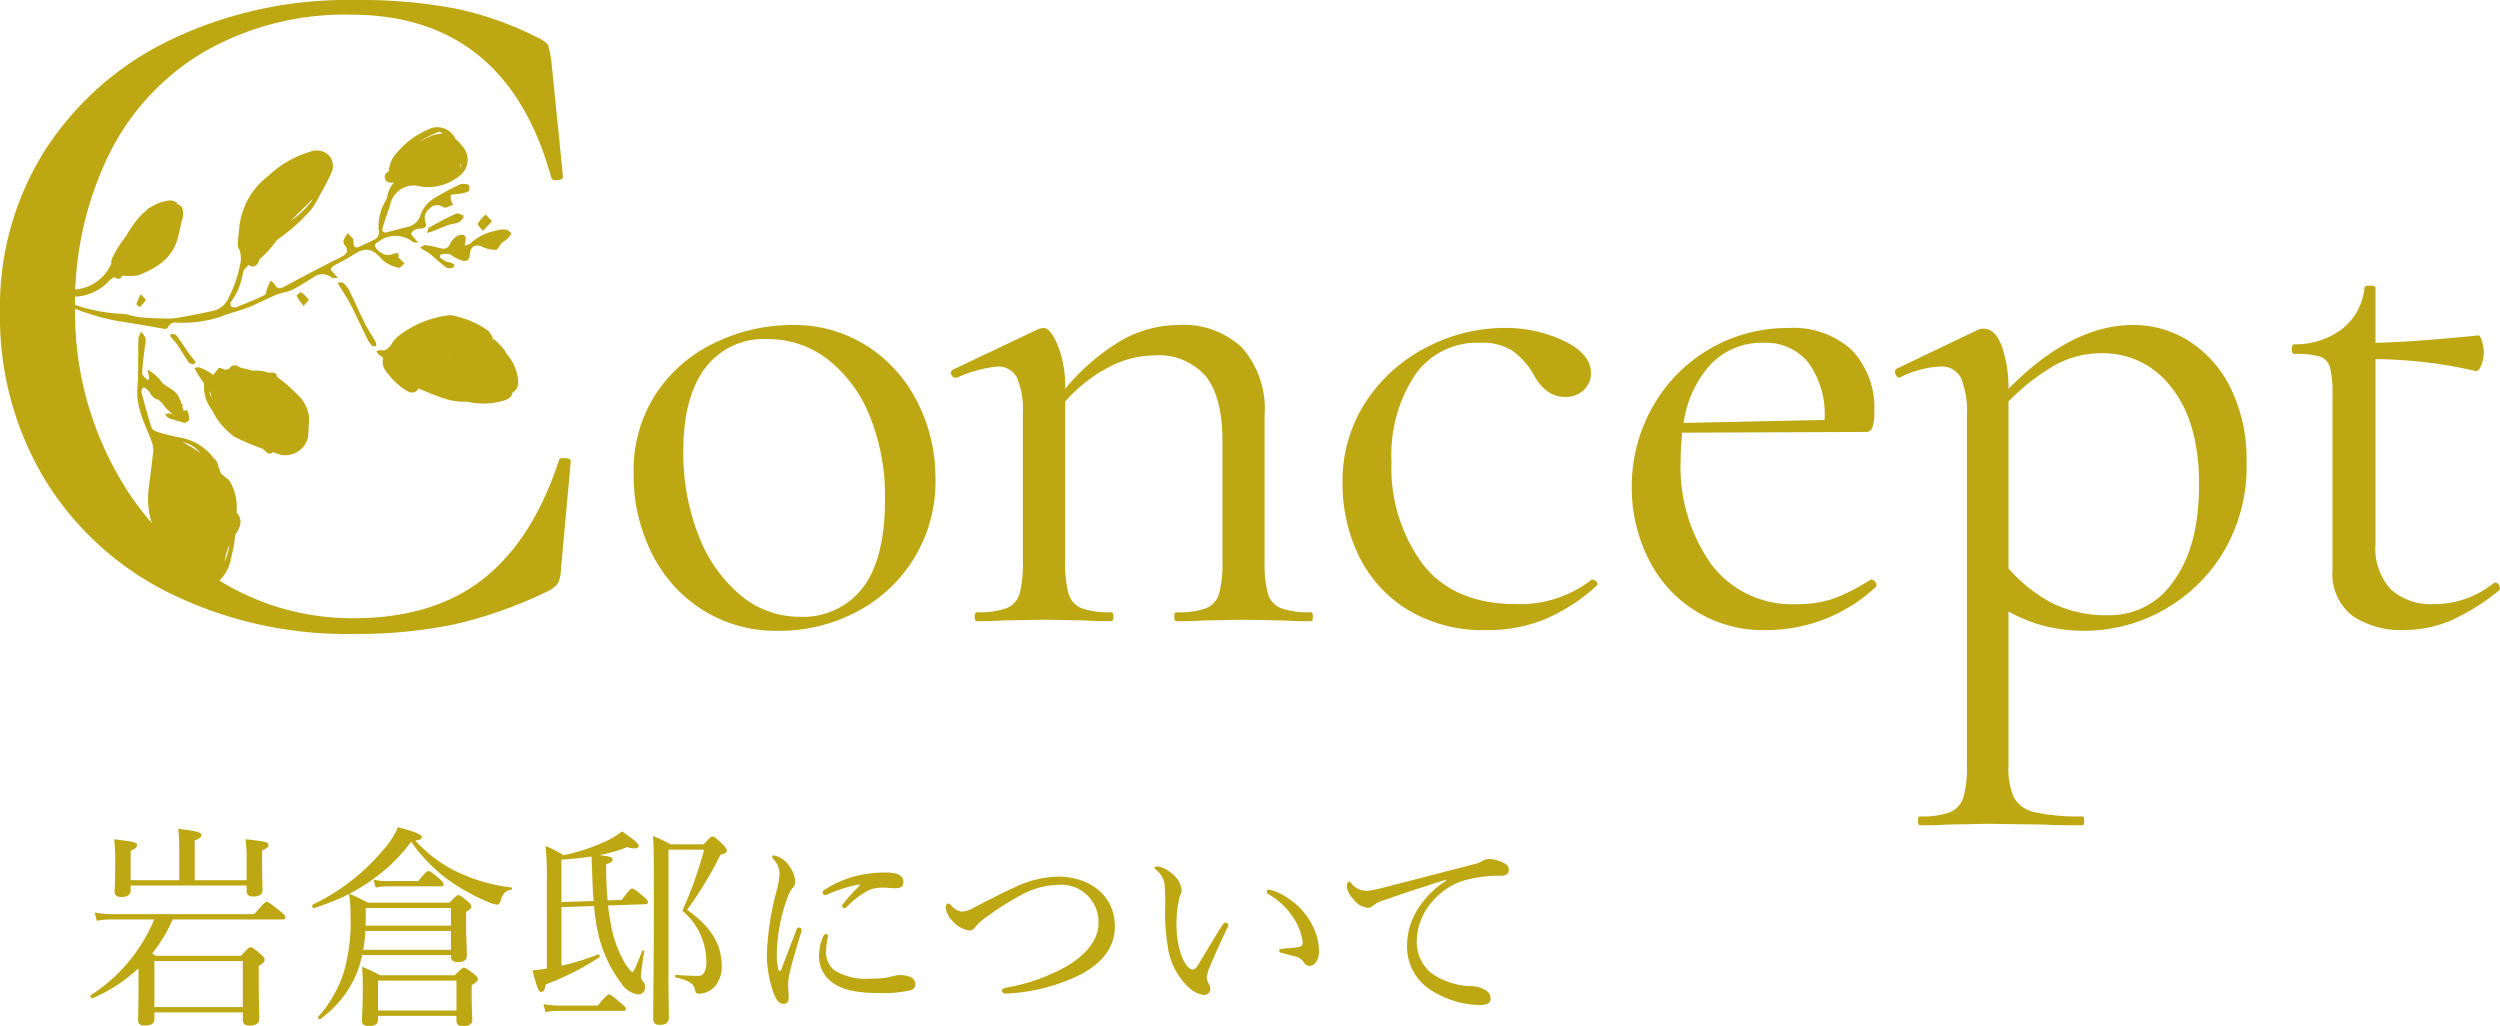 <svg xmlns="http://www.w3.org/2000/svg" width="212" height="87" viewBox="0 0 212 87"><defs><style>.cls-1{fill:#bda713;}</style></defs><g id="レイヤー_2" data-name="レイヤー 2"><g id="レイヤー_1-2" data-name="レイヤー 1"><path class="cls-1" d="M13.094,86.37c0,.468-.287.594-.844.594-.378,0-.54-.145-.54-.486,0-.36.036-.863.036-3.023V82.107a13.316,13.316,0,0,1-3.881,2.536c-.109.054-.27-.18-.162-.252a14.009,14.009,0,0,0,5.374-6.422H9.643a7.846,7.846,0,0,0-1.437.108l-.18-.7a8.359,8.359,0,0,0,1.564.143H21.559c.827-.953.953-1.043,1.061-1.043.126,0,.251.09,1.1.755.395.324.485.433.485.558,0,.108-.054.18-.233.18H14.64a12.778,12.778,0,0,1-1.744,2.9c.091.054.2.108.324.18h7.225c.575-.648.683-.72.791-.72.144,0,.27.072.862.576.288.252.342.36.342.486,0,.144-.072.27-.5.522v1.079c0,2.068.055,3.023.055,3.328,0,.45-.251.648-.827.648-.414,0-.575-.145-.575-.54v-.575H13.094ZM11.081,75.451c0,.413-.215.611-.809.611-.413,0-.556-.18-.556-.5,0-.162.053-.773.053-2.122a16.574,16.574,0,0,0-.089-2.267c1.725.2,1.94.27,1.94.5,0,.143-.089.288-.539.467v2.5H15.2V72.033a14.183,14.183,0,0,0-.09-1.746c1.779.2,1.977.343,1.977.522,0,.162-.126.288-.575.468v3.364h4.4V72.914a13.126,13.126,0,0,0-.09-1.745c1.708.18,1.942.252,1.942.485,0,.162-.091.271-.54.469v.791c0,1.547.036,2.266.036,2.482,0,.45-.233.63-.79.63-.414,0-.558-.18-.558-.5v-.431H11.081ZM20.589,81.5H13.094v3.9h7.495Z"/><path class="cls-1" d="M30.708,80.992a8.621,8.621,0,0,1-.5,1.636,8.993,8.993,0,0,1-3.038,3.778c-.09.072-.269-.072-.2-.162a10.356,10.356,0,0,0,2.23-3.958,15.535,15.535,0,0,0,.52-4.784,8.618,8.618,0,0,0-.126-1.691A18.96,18.96,0,0,1,26.629,77c-.126.036-.215-.233-.108-.288a17.846,17.846,0,0,0,5.931-4.586,6.887,6.887,0,0,0,1.294-1.979c1.51.395,2.031.629,2.031.845,0,.144-.161.234-.557.288a11.57,11.57,0,0,0,3.523,2.645,14.593,14.593,0,0,0,4.618,1.331c.09.017.072.179-.017.2-.468.071-.684.251-.9.953-.072.216-.18.305-.288.305a2.709,2.709,0,0,1-.826-.251A17.739,17.739,0,0,1,38.1,74.677a14.1,14.1,0,0,1-3.235-3.292,15.719,15.719,0,0,1-1.707,1.925,16.634,16.634,0,0,1-3.523,2.482c.665.288.935.432,1.564.755h6.919c.557-.575.647-.647.755-.647.126,0,.216.072.773.521.252.217.324.343.324.45,0,.126-.072.217-.449.469v.827c0,1.439.071,2.267.071,2.86,0,.4-.269.558-.755.558-.377,0-.592-.126-.592-.467v-.126Zm1.349,5.4c0,.45-.234.612-.773.612-.414,0-.593-.144-.593-.522.017-.467.072-1.008.072-2.842,0-.738-.018-1.079-.055-1.655a11.754,11.754,0,0,1,1.528.719h6.326c.575-.576.666-.648.773-.648.126,0,.234.072.845.522.269.216.342.324.342.45s-.054.216-.522.522v.683c0,1.241.036,1.889.055,2.2,0,.414-.234.576-.773.576-.432,0-.575-.126-.575-.522v-.341h-6.65Zm-1.078-7.447a9.6,9.6,0,0,1-.181,1.6H38.24v-1.6ZM38.24,77H31.015c0,.612,0,1.062-.019,1.494H38.24Zm-6.561-2.41a4.651,4.651,0,0,0,1.2.126h2.588c.63-.774.756-.846.863-.846.126,0,.27.072.917.63.287.27.377.4.377.5s-.072.162-.251.162H32.83a4.774,4.774,0,0,0-.971.107Zm7.028,8.563h-6.65v2.537h6.65Z"/><path class="cls-1" d="M46.37,74.695a25.448,25.448,0,0,0-.108-2.95,8.685,8.685,0,0,1,1.528.773,16.049,16.049,0,0,0,3.72-1.241,6.892,6.892,0,0,0,1.24-.774c1.114.756,1.42,1.08,1.42,1.223,0,.126-.125.216-.377.216a2.291,2.291,0,0,1-.611-.107,12.424,12.424,0,0,1-2.373.683c1.025.108,1.132.2,1.132.378,0,.144-.09.233-.539.395a30.57,30.57,0,0,0,.126,3.059l1.186-.036c.665-.882.791-.972.881-.972.072,0,.324.09,1.078.774.216.2.27.288.27.4s-.09.161-.233.161l-3.146.109c.054.539.144,1.1.234,1.565a9.833,9.833,0,0,0,1.293,3.49c.234.324.468.593.54.593s.252-.287.827-1.8c.018-.073.2-.019.179.053-.143.792-.287,1.853-.287,2.069a.721.721,0,0,0,.162.45.664.664,0,0,1,.2.485.6.6,0,0,1-.648.63A2.011,2.011,0,0,1,52.7,83.4a11.053,11.053,0,0,1-1.977-4.246,15.893,15.893,0,0,1-.342-2.321l-2.768.091V81.89a19.032,19.032,0,0,0,3.091-.953c.108-.054.217.181.108.252a22.79,22.79,0,0,1-4.528,2.285c-.091.486-.181.648-.414.648-.162,0-.323-.307-.719-1.836a10.245,10.245,0,0,0,1.222-.162Zm-.287,10.452a7.03,7.03,0,0,0,1.329.126H50.7c.684-.863.845-.936.953-.936s.252.073.989.719c.341.271.431.379.431.486s-.054.181-.234.181H47.431a5.531,5.531,0,0,0-1.169.107Zm4.26-8.743c-.055-.612-.091-1.277-.109-1.961-.036-.809-.053-1.3-.072-1.817-.79.126-1.653.216-2.552.27v3.6Zm6.343,5.774c0,2.609.036,3.724.036,4.1,0,.45-.27.629-.773.629-.449,0-.557-.215-.557-.539,0-1.565.054-4.623.054-9.066,0-4.39,0-5.578-.072-6.405a10.087,10.087,0,0,1,1.474.7H59.67c.539-.594.646-.666.755-.666.125,0,.251.09.845.648.286.305.359.431.359.557,0,.162-.108.234-.54.36a32,32,0,0,1-2.822,4.659C60.389,78.634,61.2,80.2,61.2,81.89a2.536,2.536,0,0,1-.522,1.691,1.844,1.844,0,0,1-1.4.684c-.234,0-.287-.054-.359-.395-.09-.432-.486-.738-1.6-.972-.09-.018-.09-.234,0-.234.809.072,1.42.09,1.887.09a.558.558,0,0,0,.486-.233,2,2,0,0,0,.2-1.134,5.638,5.638,0,0,0-2.032-4.156,32.981,32.981,0,0,0,1.851-5.181H56.686Z"/><path class="cls-1" d="M67.765,78.653a.23.23,0,0,1,.215.2.748.748,0,0,1-.036.181c-.431,1.439-.773,2.571-.935,3.273a5.518,5.518,0,0,0-.179,1.151c0,.324.054.918.054,1.17,0,.36-.2.5-.431.5-.324,0-.558-.2-.827-.845a9.84,9.84,0,0,1-.594-3.4,23.864,23.864,0,0,1,.81-5.289,7.7,7.7,0,0,0,.269-1.475,1.831,1.831,0,0,0-.54-1.277.245.245,0,0,1-.089-.18.145.145,0,0,1,.162-.126,2.033,2.033,0,0,1,1.312.954,2.308,2.308,0,0,1,.485,1.241.8.8,0,0,1-.251.594,2.769,2.769,0,0,0-.414.791,14.77,14.77,0,0,0-.9,4.641A6.08,6.08,0,0,0,66,82.214c.018.09.072.126.126.126.036,0,.09-.036.126-.126.413-1.061.844-2.23,1.276-3.345C67.584,78.707,67.674,78.653,67.765,78.653Zm2.049.738c.071-.126.125-.181.215-.181.107,0,.2.055.2.162a6.031,6.031,0,0,0-.18,1.187,2.035,2.035,0,0,0,.665,1.691,4.99,4.99,0,0,0,3.073.738,8.421,8.421,0,0,0,1.276-.072,5.186,5.186,0,0,0,.665-.144,2.891,2.891,0,0,1,.683-.089,2.623,2.623,0,0,1,.737.143.705.705,0,0,1,.485.612.535.535,0,0,1-.449.539,10,10,0,0,1-2.5.234c-1.492,0-3.253-.108-4.331-1.079a2.746,2.746,0,0,1-.9-2.105A4.007,4.007,0,0,1,69.814,79.391Zm2.946-4.373a12.253,12.253,0,0,0-2.515.793.793.793,0,0,1-.27.089.2.2,0,0,1-.216-.2c0-.125.072-.2.216-.287a9.5,9.5,0,0,1,2.427-1.08,10.284,10.284,0,0,1,2.714-.342c1.239,0,1.491.4,1.491.792,0,.45-.252.54-.719.54-.252,0-.737-.055-1.024-.055a3.064,3.064,0,0,0-1.15.2,7.171,7.171,0,0,0-1.906,1.439.274.274,0,0,1-.215.109.211.211,0,0,1-.18-.162.332.332,0,0,1,.108-.234,14.769,14.769,0,0,1,1.365-1.512C72.941,75.055,72.922,74.982,72.76,75.018Z"/><path class="cls-1" d="M94.54,78.562c0,1.872-1.168,3.095-2.75,4a15.78,15.78,0,0,1-6.469,1.691.307.307,0,0,1-.36-.252c0-.108.108-.2.377-.253A15.857,15.857,0,0,0,90.6,81.854c1.51-.935,2.553-2.158,2.553-3.58a3.16,3.16,0,0,0-3.469-3.237,6.9,6.9,0,0,0-3.164.9,24,24,0,0,0-2.731,1.727,4.506,4.506,0,0,0-1.024.881c-.181.234-.307.36-.576.36a2.329,2.329,0,0,1-1.42-.81,2.013,2.013,0,0,1-.575-1.133c0-.18.108-.342.215-.342.091,0,.162.072.288.2a1.444,1.444,0,0,0,.845.486,2.3,2.3,0,0,0,1.061-.342c1.474-.774,2.462-1.278,3.378-1.692a8.96,8.96,0,0,1,3.756-.935C92.258,74.335,94.54,75.828,94.54,78.562Z"/><path class="cls-1" d="M100.761,83.689a5.838,5.838,0,0,1-1.743-3.49,16.589,16.589,0,0,1-.215-2.985,19.551,19.551,0,0,0-.055-2.285,1.887,1.887,0,0,0-.718-1.169c-.108-.091-.126-.126-.126-.181,0-.089.143-.107.288-.107a2.377,2.377,0,0,1,1.167.593,2.063,2.063,0,0,1,.845,1.4,1.631,1.631,0,0,1-.161.558,9.177,9.177,0,0,0-.27,2.572,7.562,7.562,0,0,0,.431,2.483c.324.809.683,1.133.934,1.133.145,0,.27-.09.432-.341.539-.881,1.312-2.2,2.067-3.4a.482.482,0,0,1,.306-.233.249.249,0,0,1,.215.2.582.582,0,0,1-.072.234c-.557,1.152-1.2,2.573-1.491,3.311a2.675,2.675,0,0,0-.252.881.919.919,0,0,0,.107.45,1.276,1.276,0,0,1,.181.522c.017.288-.181.539-.594.539A2.409,2.409,0,0,1,100.761,83.689Zm8.465-7.519a5.9,5.9,0,0,1,1.959,2.1,5.02,5.02,0,0,1,.665,2.285,1.75,1.75,0,0,1-.269,1.062.679.679,0,0,1-.521.288.532.532,0,0,1-.486-.288,1.147,1.147,0,0,0-.7-.5c-.305-.091-.683-.181-1.114-.288-.215-.055-.287-.109-.287-.234,0-.09.143-.126.323-.145.5-.054.916-.071,1.312-.143.269-.054.36-.145.36-.414a4.941,4.941,0,0,0-.9-2.23,6.053,6.053,0,0,0-1.977-1.818.27.27,0,0,1-.161-.252c0-.09.071-.162.2-.162A4.826,4.826,0,0,1,109.226,76.17Z"/><path class="cls-1" d="M122.6,74.605c-1.977.612-4.008,1.3-5.392,1.781a2.5,2.5,0,0,0-.773.414.666.666,0,0,1-.485.18,1.736,1.736,0,0,1-1.2-.756,1.932,1.932,0,0,1-.539-1.007c0-.252.071-.45.162-.45a.366.366,0,0,1,.233.144,1.593,1.593,0,0,0,1.348.629,6.388,6.388,0,0,0,1.078-.2c2.607-.665,5.3-1.367,7.945-2.051a2.131,2.131,0,0,0,.7-.269,1.229,1.229,0,0,1,.612-.18,2.893,2.893,0,0,1,1.167.306c.252.107.486.288.486.557.017.379-.181.54-.629.558a11.521,11.521,0,0,0-3.163.4,5.768,5.768,0,0,0-2.588,1.673,5.186,5.186,0,0,0-1.42,3.49,3.391,3.391,0,0,0,1.24,2.7,6.115,6.115,0,0,0,3.288,1.1,2.4,2.4,0,0,1,1.24.307.815.815,0,0,1,.486.773c0,.306-.2.521-.953.521a8,8,0,0,1-4.2-1.33,4.341,4.341,0,0,1-1.923-3.563,5.749,5.749,0,0,1,.809-3.076,7.694,7.694,0,0,1,2.5-2.572Z"/><path class="cls-1" d="M38.725.745a28.461,28.461,0,0,1,7.116,2.567q.577.333.662.58a11.9,11.9,0,0,1,.248,1.243l.993,9.856c0,.165-.152.262-.455.289s-.484-.041-.538-.206Q42.944,1.242,29.705,1.242A24.017,24.017,0,0,0,17.459,4.307a20.732,20.732,0,0,0-8.191,8.737,28.671,28.671,0,0,0-2.9,13.211,27.732,27.732,0,0,0,3.186,13.21,24.869,24.869,0,0,0,8.605,9.483,21.406,21.406,0,0,0,11.791,3.478q6.783,0,11.005-3.312t6.454-10.1c0-.11.137-.166.414-.166.385,0,.579.083.579.249l-.827,9.11a3.269,3.269,0,0,1-.249,1.242,2.447,2.447,0,0,1-.661.581,37.159,37.159,0,0,1-8.069,2.9,40.57,40.57,0,0,1-8.646.828,34.023,34.023,0,0,1-15.515-3.437A25.731,25.731,0,0,1,3.807,40.666,26.709,26.709,0,0,1,0,26.42,24.8,24.8,0,0,1,3.889,12.63,25.958,25.958,0,0,1,14.605,3.312,34.7,34.7,0,0,1,29.954,0,43.647,43.647,0,0,1,38.725.745Z"/><path class="cls-1" d="M59.548,51.7a11.906,11.906,0,0,1-4.307-4.846,14.782,14.782,0,0,1-1.51-6.642,11.92,11.92,0,0,1,1.982-6.954,12.267,12.267,0,0,1,5.093-4.281,15.127,15.127,0,0,1,6.32-1.416A11.5,11.5,0,0,1,73.6,29.385,12.1,12.1,0,0,1,77.848,34.2a14.115,14.115,0,0,1,1.478,6.327,12.4,12.4,0,0,1-6.7,11.362A14.043,14.043,0,0,1,66,53.494,11.681,11.681,0,0,1,59.548,51.7Zm13.615-1.856q1.887-2.456,1.886-7.554A18,18,0,0,0,73.761,35.3a11.475,11.475,0,0,0-3.553-4.815,8.267,8.267,0,0,0-5.157-1.731A6.193,6.193,0,0,0,59.8,31.211q-1.855,2.454-1.855,7.05A19.149,19.149,0,0,0,59.2,45.31a12.346,12.346,0,0,0,3.522,5.1A7.743,7.743,0,0,0,67.817,52.3,6.348,6.348,0,0,0,73.163,49.843Z"/><path class="cls-1" d="M111.334,52.3q0,.378-.189.378-1.447,0-2.264-.063l-3.395-.063-3.459.063q-.819.063-2.264.063c-.126,0-.188-.126-.188-.378s.062-.377.188-.377a6.818,6.818,0,0,0,2.516-.347,1.893,1.893,0,0,0,1.1-1.227,9.858,9.858,0,0,0,.283-2.77v-10.2q0-3.712-1.415-5.476a5.271,5.271,0,0,0-4.37-1.763,8.411,8.411,0,0,0-3.931,1.039,12.891,12.891,0,0,0-3.616,2.864V47.576a9.82,9.82,0,0,0,.283,2.77,1.89,1.89,0,0,0,1.1,1.227,6.814,6.814,0,0,0,2.516.347c.126,0,.188.126.188.377s-.062.378-.188.378q-1.448,0-2.264-.063l-3.4-.063-3.458.063q-.819.063-2.264.063-.189,0-.189-.378c0-.251.063-.377.189-.377a6.812,6.812,0,0,0,2.515-.347,1.894,1.894,0,0,0,1.1-1.227,9.858,9.858,0,0,0,.283-2.77V35.113a6.967,6.967,0,0,0-.5-3.084,1.772,1.772,0,0,0-1.7-.944,11.021,11.021,0,0,0-3.4.944h-.125a.352.352,0,0,1-.346-.284.3.3,0,0,1,.158-.409l7.294-3.461.377-.064q.565,0,1.195,1.448a9.415,9.415,0,0,1,.629,3.714,18.279,18.279,0,0,1,4.748-4.091,9.843,9.843,0,0,1,4.874-1.322,7.181,7.181,0,0,1,5.408,1.951,7.927,7.927,0,0,1,1.886,5.728V47.576a9.858,9.858,0,0,0,.283,2.77,1.893,1.893,0,0,0,1.1,1.227,6.818,6.818,0,0,0,2.516.347C111.271,51.92,111.334,52.046,111.334,52.3Z"/><path class="cls-1" d="M119.257,51.637a10.976,10.976,0,0,1-4.088-4.627,13.99,13.99,0,0,1-1.321-5.98,12.266,12.266,0,0,1,2.013-7.018,13.525,13.525,0,0,1,5.188-4.6,14.282,14.282,0,0,1,6.509-1.605,11.563,11.563,0,0,1,5.063,1.1q2.293,1.1,2.294,2.739a1.93,1.93,0,0,1-.6,1.415,2.166,2.166,0,0,1-1.6.6q-1.7,0-2.766-2.077a6.433,6.433,0,0,0-1.762-1.888,4.866,4.866,0,0,0-2.7-.629,6.408,6.408,0,0,0-5.5,2.738A12.26,12.26,0,0,0,118,39.142a13.74,13.74,0,0,0,2.642,8.686q2.64,3.4,7.924,3.4a9.9,9.9,0,0,0,6.414-2.077h.062a.45.45,0,0,1,.346.189c.1.126.115.231.031.314a15.712,15.712,0,0,1-4.433,2.865,12.76,12.76,0,0,1-4.873.912A12.355,12.355,0,0,1,119.257,51.637Z"/><path class="cls-1" d="M158.687,49.15a.437.437,0,0,1,.346.22.336.336,0,0,1,.032.409,13.587,13.587,0,0,1-9.182,3.651,10.8,10.8,0,0,1-10.156-6.168,13.3,13.3,0,0,1-1.352-5.917,13.645,13.645,0,0,1,1.761-6.83,13.092,13.092,0,0,1,11.509-6.7,7.316,7.316,0,0,1,5.408,1.889,7.155,7.155,0,0,1,1.886,5.288,3.6,3.6,0,0,1-.157,1.258.546.546,0,0,1-.534.378l-15.6.063q-.126,1.385-.126,2.266a14.289,14.289,0,0,0,2.579,8.875,8.553,8.553,0,0,0,7.232,3.4,9.3,9.3,0,0,0,3.239-.5,17.035,17.035,0,0,0,3.05-1.574ZM145.1,30.864a9.228,9.228,0,0,0-2.327,5l11.949-.252a7.487,7.487,0,0,0-1.383-4.879,4.647,4.647,0,0,0-3.774-1.667A5.989,5.989,0,0,0,145.1,30.864Z"/><path class="cls-1" d="M185.665,28.945a9.773,9.773,0,0,1,3.521,4.028,13.637,13.637,0,0,1,1.321,6.169,14.154,14.154,0,0,1-2.138,7.963,13.846,13.846,0,0,1-11.382,6.389,14.7,14.7,0,0,1-3.491-.378,13.451,13.451,0,0,1-3.176-1.26V64.887a6.153,6.153,0,0,0,.472,2.769,2.663,2.663,0,0,0,1.793,1.227,17.147,17.147,0,0,0,4.025.347c.083,0,.125.125.125.377s-.042.378-.125.378q-2.139,0-3.4-.063l-4.591-.063-3.459.063q-.88.061-2.327.063c-.126,0-.188-.126-.188-.378s.062-.377.188-.377a6.835,6.835,0,0,0,2.516-.347,2,2,0,0,0,1.132-1.227,8.93,8.93,0,0,0,.314-2.769V35.3a7.585,7.585,0,0,0-.5-3.242,1.815,1.815,0,0,0-1.761-.975,8.381,8.381,0,0,0-3.333.881l-.125.063c-.168,0-.283-.1-.347-.315s-.031-.356.095-.44l6.98-3.337a1.1,1.1,0,0,1,.441-.062q.879,0,1.446,1.322a10.638,10.638,0,0,1,.628,3.776q5.346-5.412,10.566-5.413A8.808,8.808,0,0,1,185.665,28.945Zm-1.32,20.3q2.136-2.927,2.137-8.151,0-5.288-2.327-8.214a7.232,7.232,0,0,0-5.911-2.927,8.147,8.147,0,0,0-4.087,1.07,18.313,18.313,0,0,0-3.837,3.021V48.206a13.067,13.067,0,0,0,3.743,2.959,10.521,10.521,0,0,0,4.81,1.007A6.514,6.514,0,0,0,184.345,49.244Z"/><path class="cls-1" d="M211.573,49.4a.405.405,0,0,1,.377.283c.083.189.063.325-.063.409a18.1,18.1,0,0,1-4.182,2.581,10.176,10.176,0,0,1-3.868.755,7.366,7.366,0,0,1-4.339-1.2,4.509,4.509,0,0,1-1.7-3.965V33.477a8.576,8.576,0,0,0-.22-2.329,1.331,1.331,0,0,0-.849-.913,7.237,7.237,0,0,0-2.138-.221c-.167,0-.251-.135-.251-.408s.084-.409.251-.409a6.5,6.5,0,0,0,4.088-1.354,5.012,5.012,0,0,0,1.823-3.43q0-.189.5-.189.441,0,.441.189v4.658q3.144-.063,8.741-.63c.084,0,.178.158.284.472a3.326,3.326,0,0,1,.156,1.039,2.725,2.725,0,0,1-.22,1.038q-.22.536-.472.472a39,39,0,0,0-8.489-1.007V46.129a5.143,5.143,0,0,0,1.289,3.839,5.041,5.041,0,0,0,3.678,1.259,7.994,7.994,0,0,0,5.032-1.762Z"/><path class="cls-1" d="M14.3,27.649a.672.672,0,0,1,.512-.3,10.384,10.384,0,0,0,3.855-.475c.777-.32,1.61-.5,2.393-.813.807-.319,1.576-.736,2.379-1.069.436-.181.935-.219,1.356-.424.612-.3,1.181-.685,1.764-1.04a1.258,1.258,0,0,1,1.562,0c.121.092.356.034.539.045-.11-.124-.221-.247-.327-.374s-.243-.234-.274-.371c-.018-.077.136-.229.245-.291.535-.31,1.1-.571,1.618-.905,1.114-.717,1.651-.587,2.539.436a3.025,3.025,0,0,0,1.349.638c.114.037.329-.234.5-.364-.12-.115-.244-.227-.36-.347-.065-.067-.18-.165-.165-.219.105-.382-.177-.334-.344-.275a1.172,1.172,0,0,1-1.344-.234c-.353-.329-.431-.538-.013-.763a2.365,2.365,0,0,1,2.9-.007c.109.091.324.052.491.074-.107-.12-.217-.235-.317-.359s-.3-.288-.279-.408c.02-.136.212-.28.362-.353a1.677,1.677,0,0,1,.49-.069c.326-.047.5-.185.349-.548a.972.972,0,0,1,.367-1.155.836.836,0,0,1,1.078-.154.463.463,0,0,0,.293.082,4.821,4.821,0,0,0,.6-.248,2.222,2.222,0,0,1-.183-.432c-.027-.132-.021-.386.024-.4.231-.066.481-.057.72-.1a2.374,2.374,0,0,0,.784-.212c.08-.046.049-.516-.018-.539a1.1,1.1,0,0,0-.745-.038c-.713.332-1.4.711-2.083,1.112a2.775,2.775,0,0,0-1.28,1.55,1.421,1.421,0,0,1-1.08.94c-.542.136-1.083.274-1.62.429-.382.11-.6.022-.476-.4.18-.612.4-1.211.612-1.813a2.039,2.039,0,0,1,2.6-1.64,4.233,4.233,0,0,0,3.323-.924,1.711,1.711,0,0,0,.116-2.6,1.165,1.165,0,0,0-.271-.309h0a2.232,2.232,0,0,0-.24-.23,1.663,1.663,0,0,0-2.372-.725,6.841,6.841,0,0,0-2.481,1.818,2.655,2.655,0,0,0-.787,1.688c-.215.144-.407.3-.312.616.113.371.444.344.753.337-.029.031-.059.061-.086.093a2.236,2.236,0,0,0-.345.61c-.1.24-.116.511-.219.746a4.262,4.262,0,0,0-.644,2.489.738.738,0,0,1-.457.936c-.388.2-.784.377-1.178.56-.263.123-.447.068-.494-.244-.022-.143.019-.32-.05-.428a3.268,3.268,0,0,0-.454-.474,3.6,3.6,0,0,0-.347.634.538.538,0,0,0,.121.407c.4.53.083.773-.361,1q-1.246.624-2.484,1.269c-.789.412-1.571.837-2.357,1.253-.292.154-.542.172-.729-.18a1.733,1.733,0,0,0-.372-.368c-.086.189-.177.375-.255.567-.094.23-.112.595-.275.676-.777.386-1.589.7-2.4,1.021a.515.515,0,0,1-.436-.087.407.407,0,0,1,.022-.392,5.494,5.494,0,0,0,1-2.446.909.909,0,0,1,.247-.422c.085-.078.168-.157.252-.236a.7.7,0,0,0,.18.1c.39.134.618-.213.723-.582h0a8.911,8.911,0,0,0,1.464-1.619c.04-.032.078-.066.119-.1a15.038,15.038,0,0,0,2.819-2.52,7.425,7.425,0,0,0,.67-1.112c.361-.667.748-1.325,1.041-2.022a1.328,1.328,0,0,0-.283-1.5,1.5,1.5,0,0,0-1.454-.275,8.84,8.84,0,0,0-3.64,2.086A6.272,6.272,0,0,0,20.275,19.5a9.975,9.975,0,0,0-.1,1.072.9.9,0,0,0,.157.653v0a2.81,2.81,0,0,1,.084.924,10.945,10.945,0,0,1-1.03,3.111,1.878,1.878,0,0,1-1.147,1.055c-1.06.255-2.135.446-3.209.639a5.37,5.37,0,0,1-1.046.056c-.659-.014-1.317-.042-1.974-.09a7.181,7.181,0,0,1-.889-.161,3.426,3.426,0,0,0-.7-.145,13.867,13.867,0,0,1-4.421-.893c-.1-.031-.168-.159-.251-.243a1.912,1.912,0,0,1,.3-.266.646.646,0,0,1,.3-.057,4.1,4.1,0,0,0,2.955-1.4,1.088,1.088,0,0,1,.417-.245c.2.177.5.16.558.019a.674.674,0,0,1,.085-.156,5.2,5.2,0,0,0,1.392-.039c1.566-.612,2.944-1.477,3.36-3.291.1-.44.205-.879.3-1.32a1.956,1.956,0,0,0,.11-.512c.034-.558-.177-.873-.576-.919.034-.033.069-.065.1-.1a1.656,1.656,0,0,0-.6-.2,3.619,3.619,0,0,0-1.7.6.374.374,0,0,0-.226.133c-.029.033-.061.065-.09.1a5.215,5.215,0,0,0-.725.71,10.439,10.439,0,0,0-1.025,1.494A9.933,9.933,0,0,0,9.53,21.859a.78.78,0,0,0-.089.5,3.668,3.668,0,0,1-2.985,2.183,10.96,10.96,0,0,0-1.591.292c-.139.032-.251.177-.376.27a1.612,1.612,0,0,0,.3.354c.223.148.476.25.713.376a21.153,21.153,0,0,0,4.618,1.416c.039.011.084,0,.125.006,1.172.2,2.347.385,3.516.6C14.017,27.9,14.167,27.954,14.3,27.649ZM37.2,11.185a.381.381,0,0,1,.266.08c0,.025-.009.052-.012.079a2.6,2.6,0,0,0-1,.231,11.611,11.611,0,0,0-1.039.524A10.05,10.05,0,0,1,37.2,11.185Zm1.489,1.787.022-.006c0,.009,0,.016-.005.026C38.7,12.986,38.7,12.978,38.687,12.972Zm.39.886a.2.2,0,0,1,.036.042c.038.071-.028.248-.108.33A1.328,1.328,0,0,0,39.077,13.858Zm-11.59,1.256.021-.032c-.018.043-.035.087-.055.127C27.463,15.176,27.478,15.148,27.487,15.114Zm-3.995,3h0Zm2.995-1.231a.388.388,0,0,1-.1.211,8.313,8.313,0,0,1-1.733,1.645C25.244,18.1,25.922,17.534,26.487,16.878Z"/><path class="cls-1" d="M18.358,49.462a3.421,3.421,0,0,0,1.218-2.044,15.857,15.857,0,0,0,.392-2.1c.047-.072.094-.144.143-.215a1.39,1.39,0,0,0,.137-.279,1.135,1.135,0,0,0-.158-1.33.471.471,0,0,1-.033-.045,4.344,4.344,0,0,0-.54-2.584c-.129-.189-.22-.306-.358-.332a1.357,1.357,0,0,0-.24-.231.58.58,0,0,1-.235-.283,1.288,1.288,0,0,0-.217-.507c.025,0,.051,0,.074,0a4.381,4.381,0,0,0-.2-.44c-.051-.085-.151-.139-.213-.22A4.581,4.581,0,0,0,15.2,37.09a17.145,17.145,0,0,1-1.8-.446c-.207-.062-.491-.208-.546-.379-.325-1-.6-2.014-.867-3.03-.027-.107.12-.37.182-.369a.714.714,0,0,1,.186.04.631.631,0,0,0,.164.168l.2.2a.334.334,0,0,0,.063.176c.169.174.391.423.586.419l.033,0,.366.329a3.352,3.352,0,0,0,.693.767c.053.056.112.111.172.163a1.341,1.341,0,0,1-.205-.06c-.12-.05-.295.035-.444.059.112.114.205.282.342.332.425.156.867.267,1.373.417.119-.1.352-.2.355-.315a2.048,2.048,0,0,0-.176-.755.652.652,0,0,0-.327.033,1.256,1.256,0,0,0-.119-.429c.041-.021.082-.043.123-.059l-.173-.12a.406.406,0,0,0-.114-.292h0c-.2-.8-.978-1.011-1.508-1.474a3.552,3.552,0,0,0-1.253-1.118c.04.359.252.658.064.883l-.024-.013c-.215-.122-.494-.394-.489-.59.018-.735.144-1.468.227-2.2a2.341,2.341,0,0,0,.058-.733,1.921,1.921,0,0,0-.368-.56,1.724,1.724,0,0,0-.238.558c-.038,1.408.022,2.823-.086,4.225-.126,1.634.637,3,1.173,4.435a2.016,2.016,0,0,1,.171.987c-.143,1.185-.294,2.369-.4,3.2a7.252,7.252,0,0,0,.883,4.268,12.514,12.514,0,0,0,2.2,2.685c.011.021.025.041.036.064a.421.421,0,0,0,.352.244,6.137,6.137,0,0,0,1.308.749A.89.89,0,0,0,18.358,49.462ZM15.637,37.716h0v0Zm.236,0a.163.163,0,0,0-.1-.062,3.12,3.12,0,0,0-.308-.162,2.342,2.342,0,0,1,1.5.932l.008.011A5.76,5.76,0,0,0,15.873,37.716ZM19.462,46.2a6.411,6.411,0,0,1-.408,1.417A4.349,4.349,0,0,1,19.462,46.2Z"/><path class="cls-1" d="M33.9,28.408a2.476,2.476,0,0,0-.67.724,2.3,2.3,0,0,1-.165.241,1.348,1.348,0,0,0-.2.2.746.746,0,0,1-.632.117c-.092-.019-.208.074-.313.115a1.346,1.346,0,0,0,.21.269q.183.141.368.279a1.245,1.245,0,0,0,.109.937A5.989,5.989,0,0,0,34.38,33.07c.5.325.834.284,1.13-.119.788.322,1.571.667,2.384.908a4.956,4.956,0,0,0,1.7.2,6.156,6.156,0,0,0,3.165-.1c.359-.114.64-.284.684-.642a1.037,1.037,0,0,0,.5-.967.67.67,0,0,0-.005-.14l0-.021,0-.014a4.1,4.1,0,0,0-1-2.195c-.051-.1-.1-.2-.158-.288a6.116,6.116,0,0,0-.941-.972,3.351,3.351,0,0,0-.451-.686,8.1,8.1,0,0,0-2.884-1.254,1.1,1.1,0,0,0-.49-.034A8.612,8.612,0,0,0,33.9,28.408Zm5.549,2.308,0,0,0,0Zm-1.435-.245,0,.057c-.022-.021-.04-.04-.065-.062C37.977,30.469,38,30.47,38.018,30.471Zm2.059-.754c-.014-.007-.024-.019-.038-.027l.038-.011Zm1.74-1c0,.043.007.086.01.128-.043-.053-.089-.106-.134-.157Z"/><path class="cls-1" d="M23.489,31.96c-.016-.208-.105-.375-.5-.369a1.319,1.319,0,0,1-.234.014,3,3,0,0,0-1.253-.175c-.036,0-.075,0-.113,0a3.629,3.629,0,0,0-.582-.15,1.817,1.817,0,0,0-.275-.063,1.368,1.368,0,0,1-.3-.127.518.518,0,0,0-.8.2c-.133.024-.266.047-.4.067-.217-.12-.447-.243-.567-.052a4.169,4.169,0,0,1-.4.486,3.775,3.775,0,0,0-1.168-.628c-.1-.051-.261.024-.393.04a3.053,3.053,0,0,0,.17.361c.2.322.413.636.619.955a.1.1,0,0,1,.014.06,3.188,3.188,0,0,0,.672,2.191,5.892,5.892,0,0,0,1.943,2.292,21.378,21.378,0,0,0,2.374,1c.061.059.125.113.183.177.173.194.438.338.656.108.238.076.475.152.713.222a1.971,1.971,0,0,0,2.27-1.473c.044-.454.06-.912.1-1.588A3.11,3.11,0,0,0,25.1,33.344,11.271,11.271,0,0,0,23.489,31.96Zm-4.766,3.214-.008-.008-.01-.018ZM17.8,33.415a.356.356,0,0,1,.022-.241,4.289,4.289,0,0,0,.165.623C17.921,33.67,17.853,33.544,17.8,33.415Z"/><path class="cls-1" d="M39.906,20.628c-.086.106-.287.118-.507.2a1.608,1.608,0,0,0,.07-.294c0-.19.054-.47-.044-.548a.61.61,0,0,0-.563-.011,1.5,1.5,0,0,0-.656.615c-.2.529-.517.565-.98.433a6.477,6.477,0,0,0-1.151-.228c-.146-.015-.308.129-.464.2.133.085.265.17.4.253a3.8,3.8,0,0,1,.418.26c.477.394.932.818,1.428,1.187.123.092.372.046.552.008.055-.011.12-.291.1-.3a2.493,2.493,0,0,0-.477-.184c-.037-.012-.092.018-.122,0a5.9,5.9,0,0,1-.6-.384c-.028-.022.031-.246.075-.255a2.463,2.463,0,0,1,.657-.057c.109.007.208.118.316.175a3.952,3.952,0,0,0,.758.38c.513.142.682,0,.727-.525.06-.681.5-.893,1.093-.608a2.426,2.426,0,0,0,1.125.24c.166-.009.3-.393.476-.576.14-.142.346-.219.493-.357a3.616,3.616,0,0,0,.36-.46c-.154-.111-.3-.3-.464-.316a2.076,2.076,0,0,0-.9.095A4.326,4.326,0,0,0,39.906,20.628Z"/><path class="cls-1" d="M28.813,24.3c.306.5.645.985.912,1.507.5.982.957,1.989,1.445,2.979a2.09,2.09,0,0,0,.394.544c.06.06.222.018.337.023a.869.869,0,0,0-.032-.324c-.311-.554-.667-1.084-.952-1.651-.46-.92-.865-1.867-1.32-2.789a2.128,2.128,0,0,0-.51-.611c-.072-.065-.25-.011-.473-.011C28.731,24.165,28.771,24.235,28.813,24.3Z"/><path class="cls-1" d="M36.39,19.3c-.11.062-.123.294-.181.448a4.176,4.176,0,0,0,.432-.12c.467-.18.925-.384,1.4-.551.27-.1.573-.105.835-.215.167-.07.286-.253.427-.386,0-.069,0-.138,0-.207-.209-.058-.467-.225-.617-.157C37.9,18.468,37.139,18.875,36.39,19.3Z"/><path class="cls-1" d="M16.067,30.025c-.372-.527-.723-1.068-1.107-1.585-.067-.09-.25-.111-.384-.125-.048-.006-.165.132-.154.151a2.179,2.179,0,0,0,.238.316,4.752,4.752,0,0,1,.372.435c.325.5.621,1.018.959,1.508.074.106.275.136.424.17.038.009.1-.1.184-.187C16.411,30.468,16.228,30.254,16.067,30.025Z"/><path class="cls-1" d="M40.52,18.962c-.052.12.274.406.427.616l.787-.815-.547-.572A3.269,3.269,0,0,0,40.52,18.962Z"/><path class="cls-1" d="M25.524,24.775c-.034-.025-.392.283-.374.317a7.964,7.964,0,0,0,.594.86c.212-.262.456-.5.428-.539A2.927,2.927,0,0,0,25.524,24.775Z"/><path class="cls-1" d="M11.855,26.052a4.5,4.5,0,0,0,.509-.609c.025-.042-.2-.234-.425-.493a5.578,5.578,0,0,0-.367.827C11.555,25.839,11.755,25.958,11.855,26.052Z"/></g></g></svg>